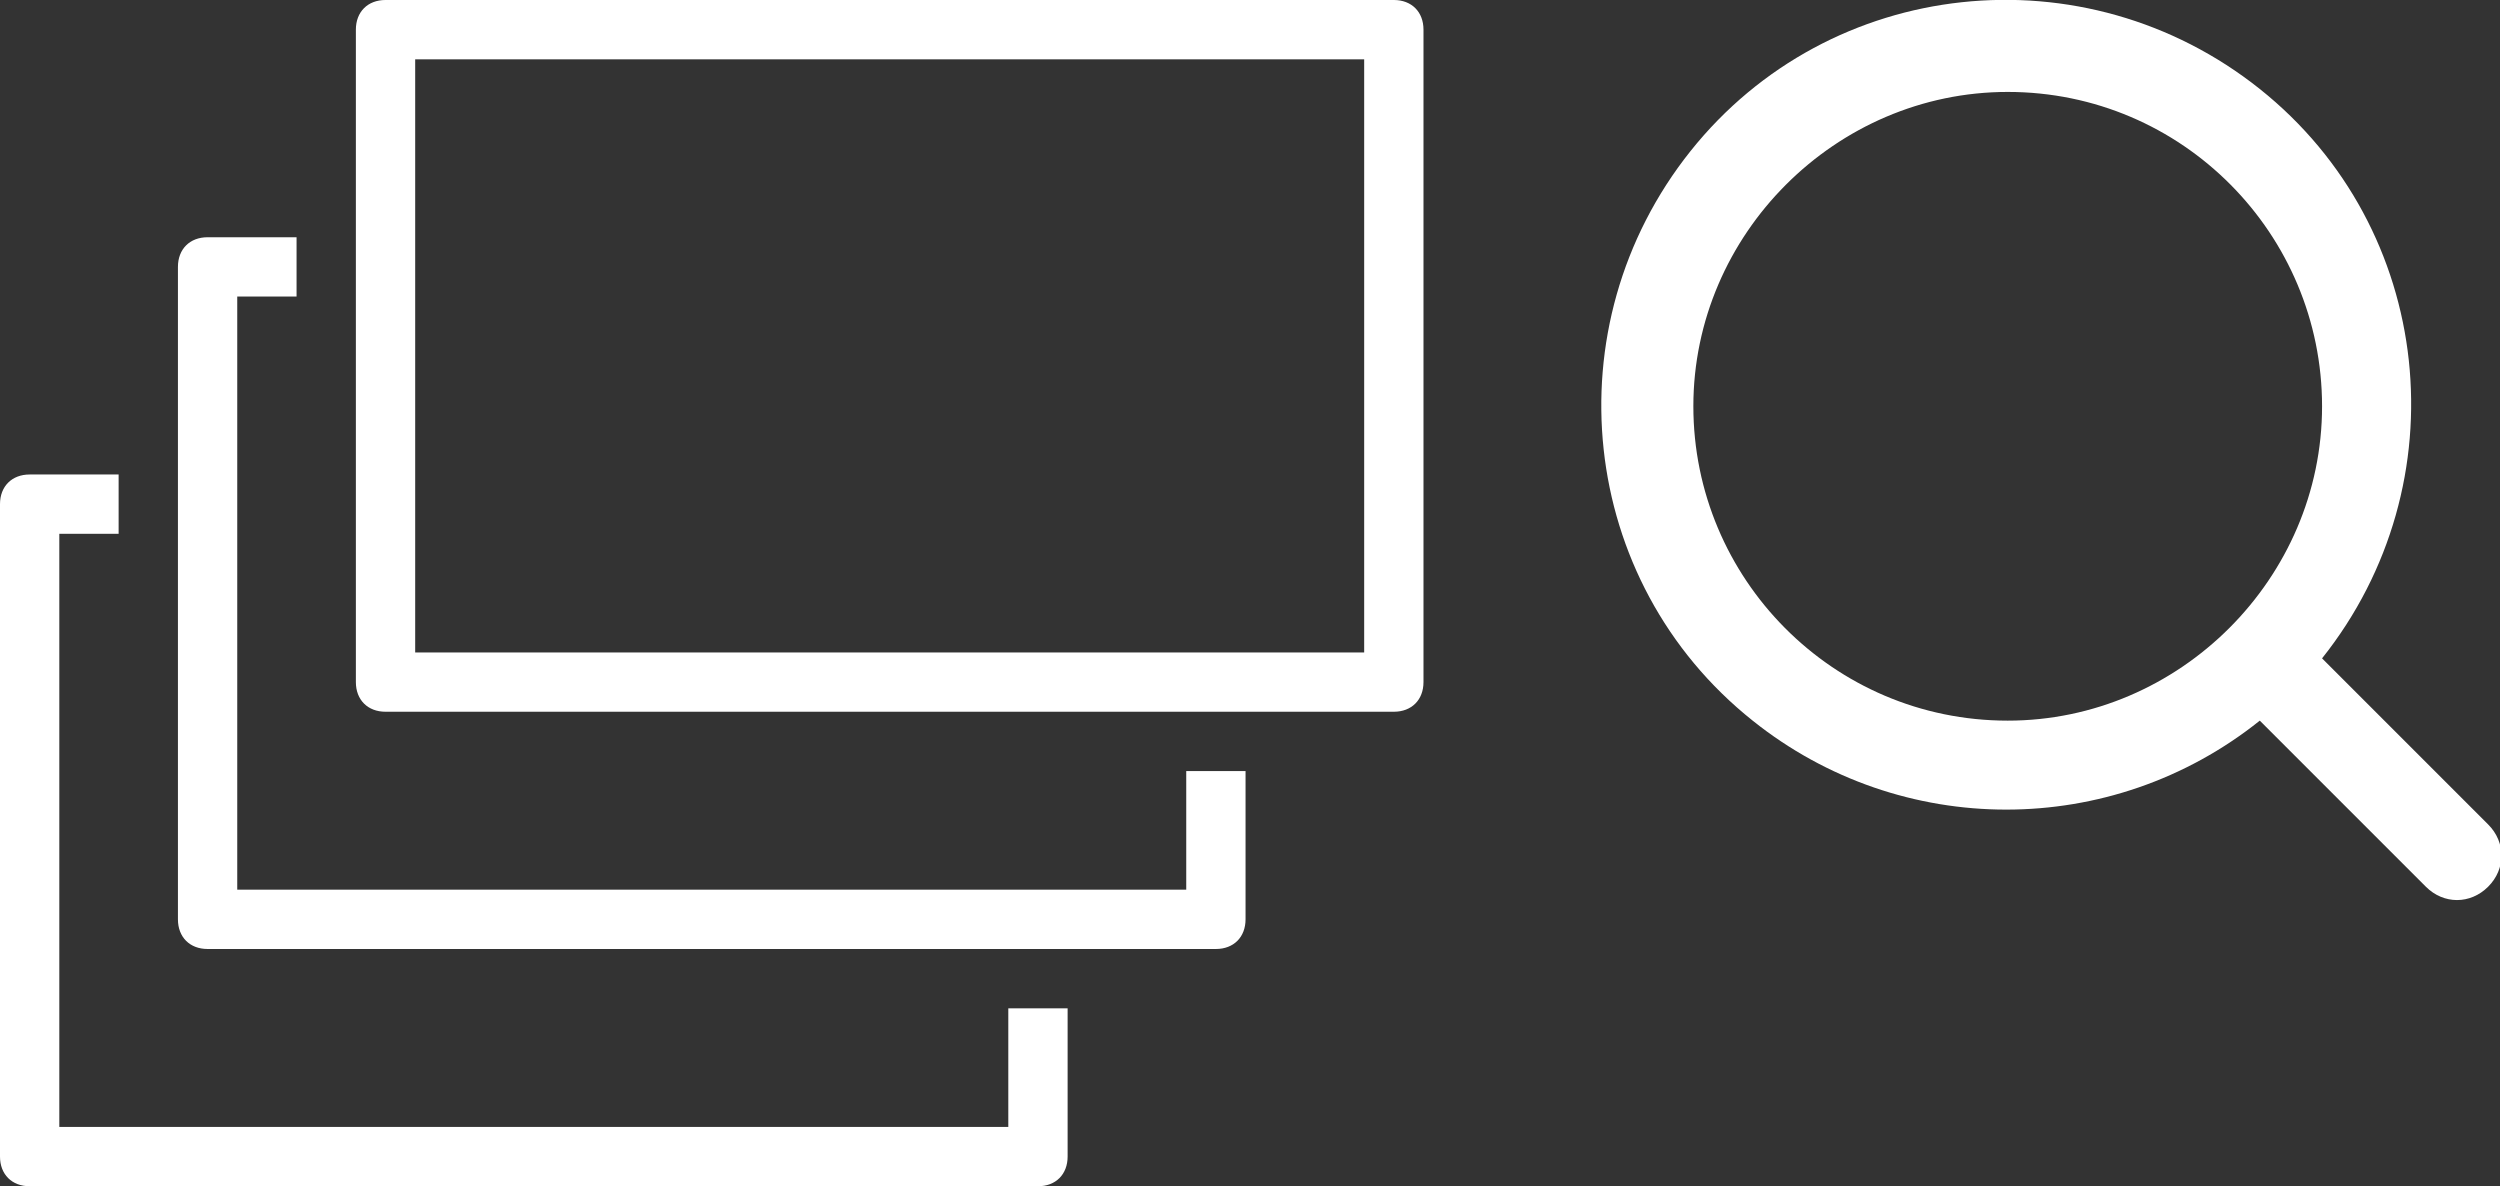 <?xml version="1.0" encoding="utf-8"?>
<!-- Generator: Adobe Illustrator 26.0.1, SVG Export Plug-In . SVG Version: 6.00 Build 0)  -->
<svg version="1.1" id="Layer_1" xmlns="http://www.w3.org/2000/svg" xmlns:xlink="http://www.w3.org/1999/xlink" x="0px" y="0px"
	 width="84.3px" height="40px" viewBox="0 0 84.3 40" style="enable-background:new 0 0 84.3 40;" xml:space="preserve">
<rect x="0" y="0" width="84.3" height="40" fill="#333333" stroke="none"/>
<style type="text/css">
	.st0{fill:#FFFFFF;}
</style>
<g id="Expanded" transform="translate(1776 29)">
	<path id="Path_79" class="st0" d="M-1735,3h-34c-0.6,0-1-0.4-1-1v-22c0-0.6,0.4-1,1-1h3v2h-2V1h32v-4h2v5
		C-1734,2.6-1734.4,3-1735,3z"/>
	<path id="Path_80" class="st0" d="M-1729-5h-34c-0.6,0-1-0.4-1-1v-22c0-0.6,0.4-1,1-1h34c0.6,0,1,0.4,1,1v22
		C-1728-5.4-1728.4-5-1729-5z M-1762-7h32v-20h-32V-7z"/>
	<path id="Path_81" class="st0" d="M-1741,11h-34c-0.6,0-1-0.4-1-1v-22c0-0.6,0.4-1,1-1h3v2h-2V9h32V5h2v5
		C-1740,10.6-1740.4,11-1741,11z"/>
</g>
<path id="Path_108" class="st0" d="M83.9,27.8l-5.6-5.6C83,16.3,82.1,7.7,76.2,3S61.7-0.8,57,5.1s-3.8,14.5,2.1,19.2
	c5,4,12.1,4,17.1,0l5.6,5.6c0.6,0.6,1.5,0.6,2.1,0C84.5,29.3,84.5,28.4,83.9,27.8L83.9,27.8L83.9,27.8z M67.7,24.3
	c-5.9,0-10.6-4.8-10.6-10.6S61.9,3.1,67.7,3.1c5.9,0,10.6,4.8,10.6,10.6S73.5,24.3,67.7,24.3L67.7,24.3z"/>
</svg>
